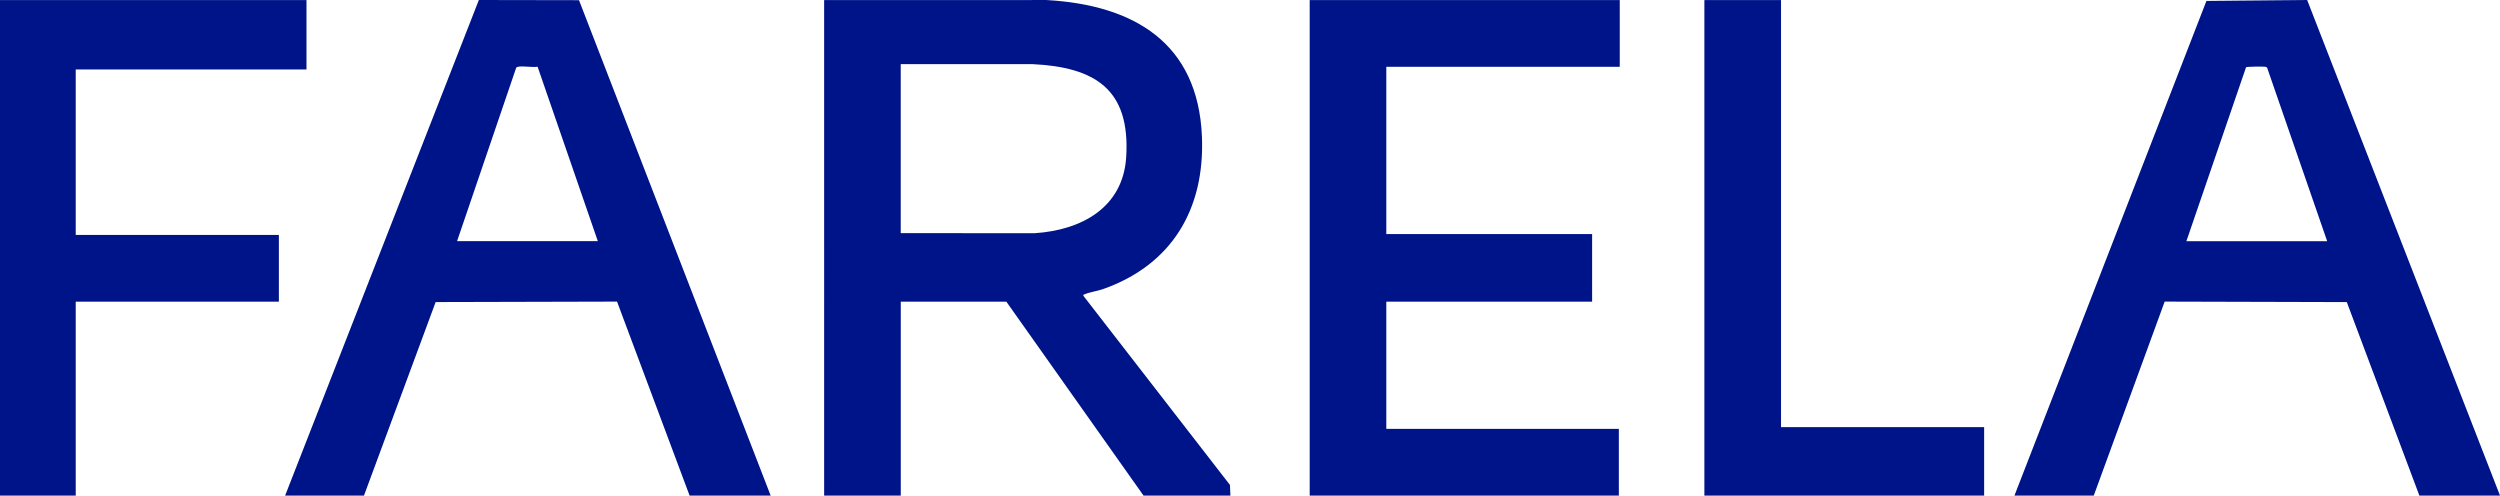 <svg viewBox="0 0 1576 312.43" xmlns="http://www.w3.org/2000/svg" id="Calque_2"><defs><style>.cls-1{fill:#001489;}</style></defs><g id="Calque_1-2"><g id="lMbVvi.tif"><path d="M519.53.04l140.16-.02c55.01,3.09,95.56,26.91,98.01,86.09,1.9,45.79-19.06,81.03-62.63,96.23-3.33,1.16-8.49,1.88-11.39,3.22-.57.27-.89-.12-.69.95l92.37,119.2.29,6.72h-54.76l-86.49-122.26h-66.56v122.26h-48.3V.04ZM567.83,146.98l84.55.02c29.2-1.93,55.57-15.98,57.57-47.95,2.68-42.76-19.52-56.74-59.29-58.63h-82.84s0,106.56,0,106.56Z" class="cls-1"></path><polygon points="1021.09 .04 1021.09 42.1 873.93 42.1 873.93 147.54 1003.67 147.54 1003.67 190.17 873.93 190.17 873.93 270.37 1020.52 270.37 1020.52 312.43 825.63 312.43 825.63 .04 1021.09 .04" class="cls-1"></polygon><path d="M1269.9,312.43L1390.93.59l63.5-.59,121.58,312.43h-50.83l-45.76-121.99-114.81-.31-44.71,122.3h-49.99ZM1467.04,152.03l-37.72-108.99c-.22-.7-.65-.82-1.31-.94-1.27-.24-11.44-.11-12.09.28l-37.62,109.66h88.74Z" class="cls-1"></path><path d="M179.73,312.43L301.87,0l63.13.11,120.83,312.32h-51.11l-45.74-122.3-114.35.29-45.19,122.01h-49.71ZM288.13,152.03h88.74l-37.97-109.96c-3.68.54-8.85-.62-12.3.03-.65.12-1.09.24-1.31.94l-37.16,108.99Z" class="cls-1"></path><polygon points="193.21 .04 193.21 43.78 47.74 43.78 47.74 148.1 175.8 148.1 175.8 190.17 47.74 190.17 47.74 312.43 0 312.43 0 .04 193.21 .04" class="cls-1"></polygon><polygon points="1122.75 .04 1122.75 269.25 1250.8 269.25 1250.8 312.43 1074.44 312.43 1074.44 .04 1122.75 .04" class="cls-1"></polygon></g></g></svg>